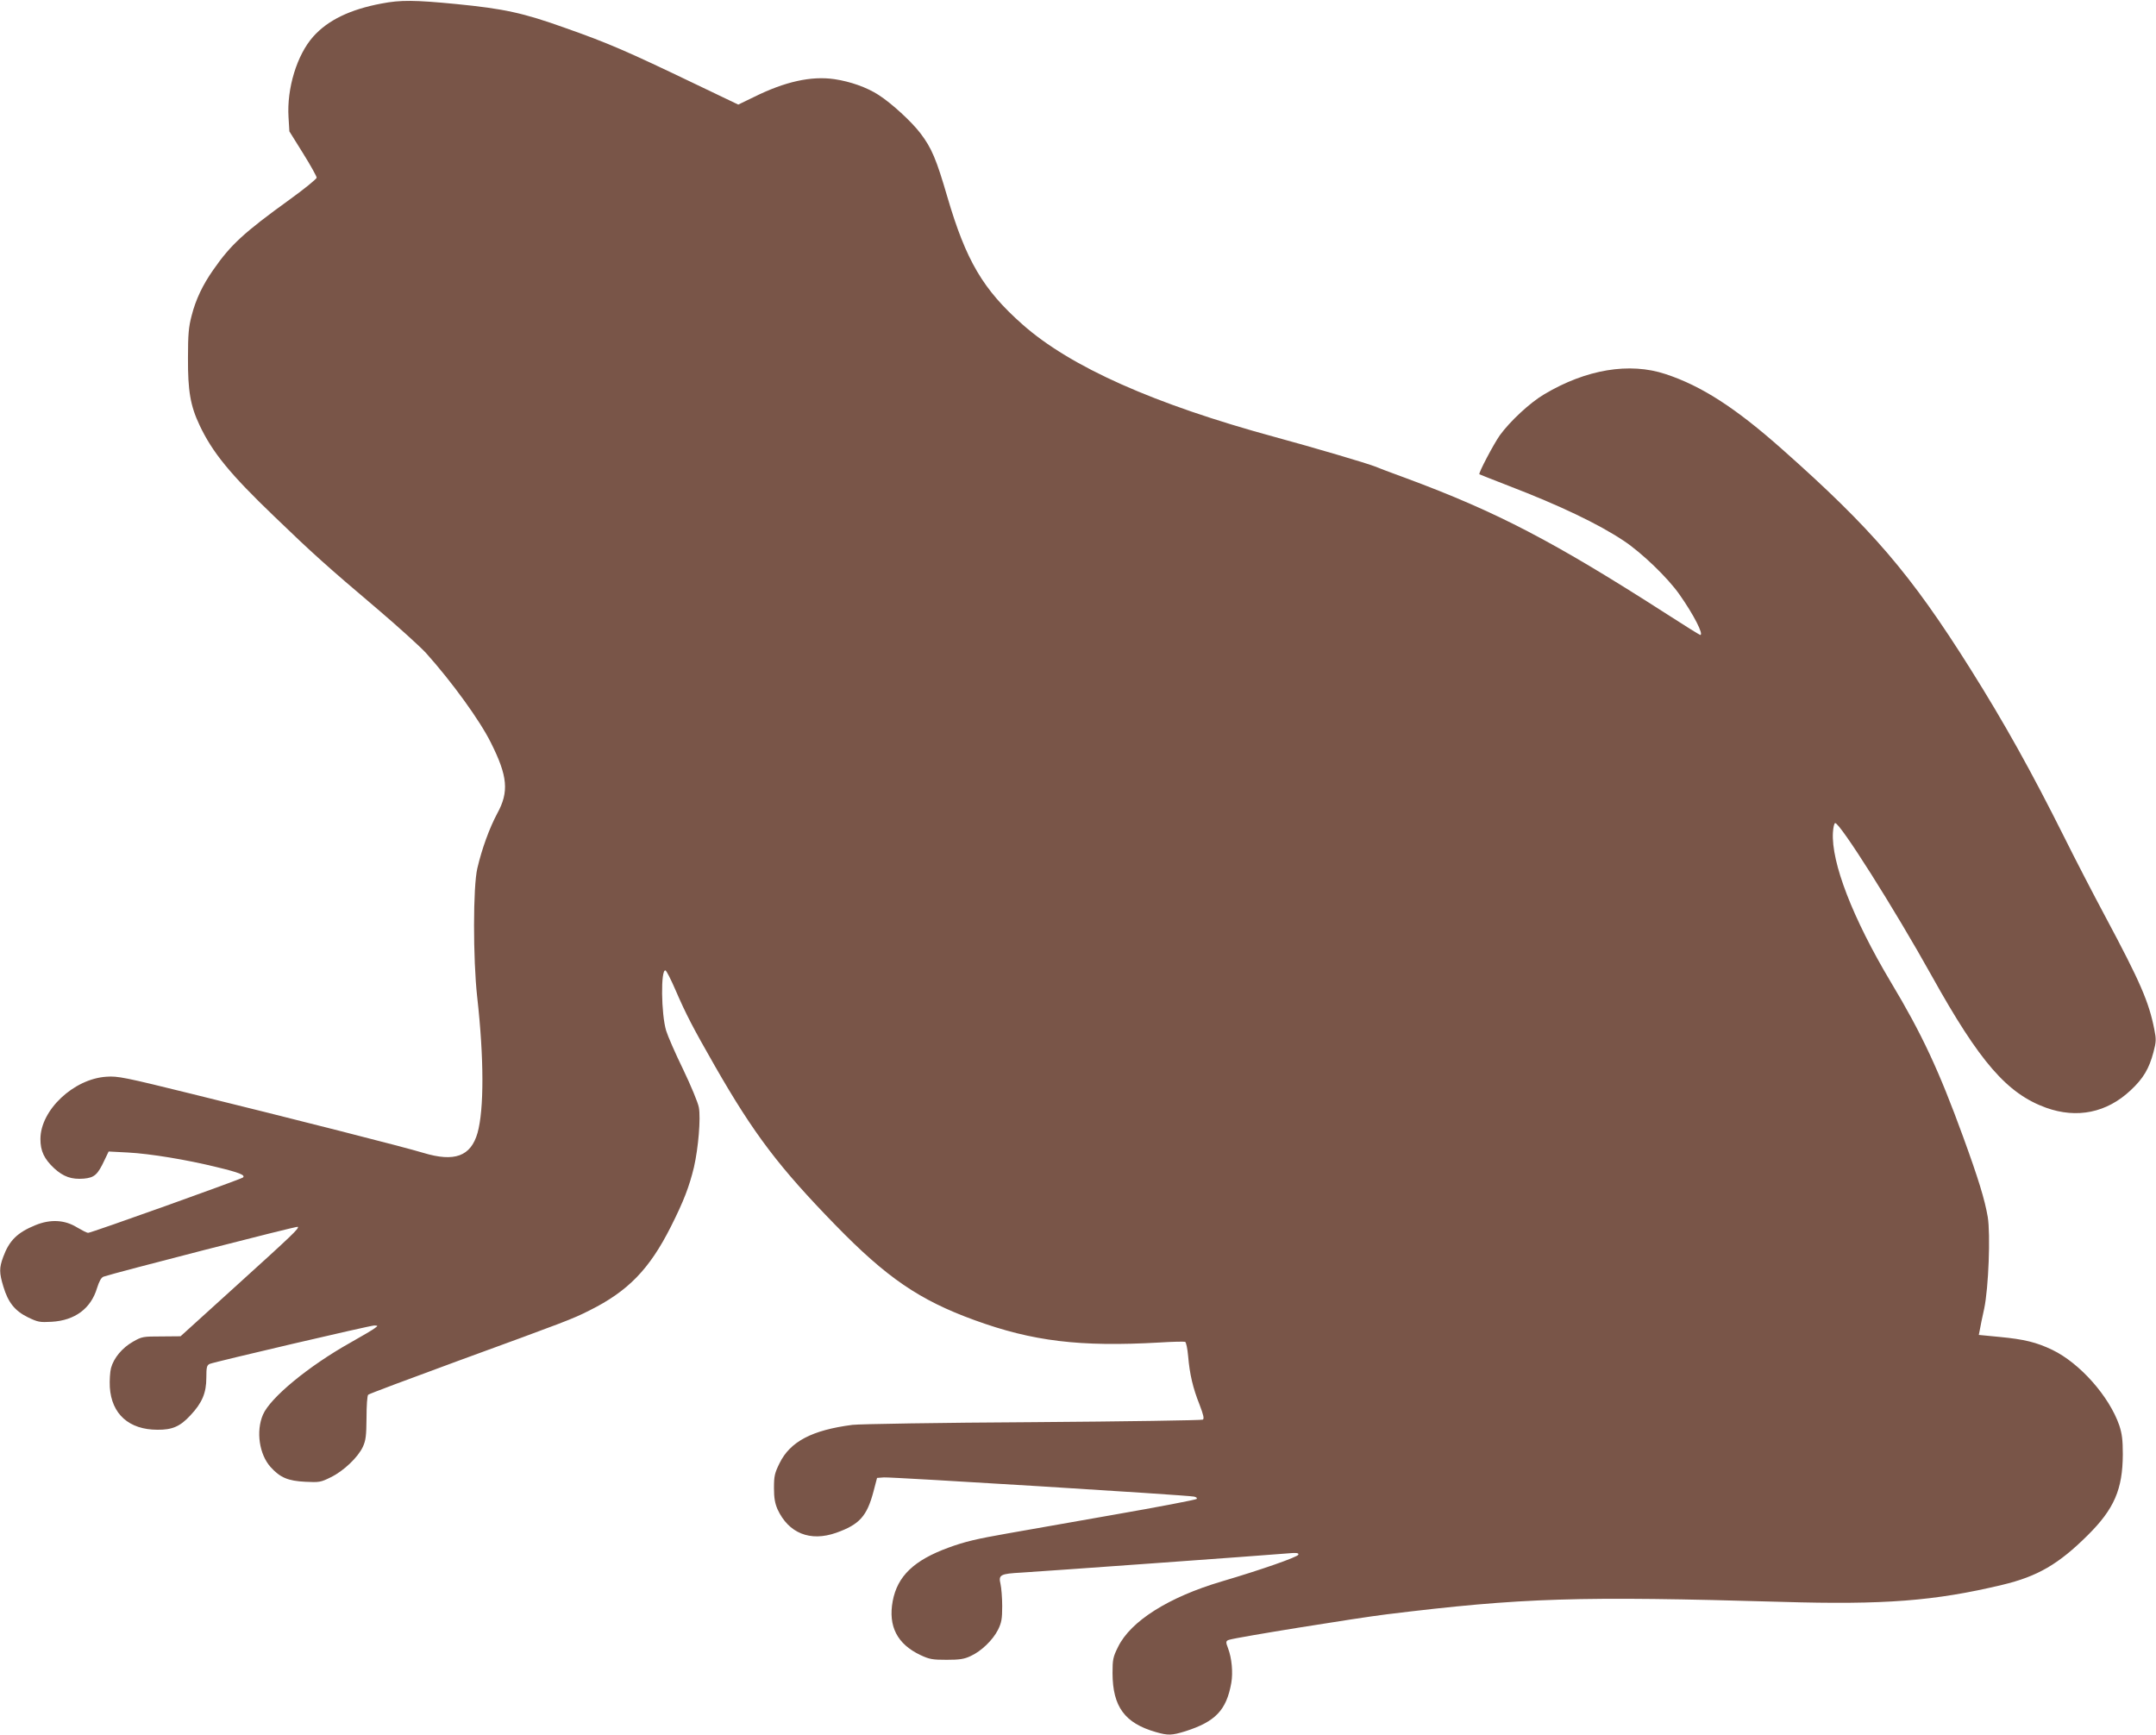 <?xml version="1.0" standalone="no"?>
<!DOCTYPE svg PUBLIC "-//W3C//DTD SVG 20010904//EN"
 "http://www.w3.org/TR/2001/REC-SVG-20010904/DTD/svg10.dtd">
<svg version="1.0" xmlns="http://www.w3.org/2000/svg"
 width="1280pt" height="1030pt" viewBox="0 0 1280 1030"
 preserveAspectRatio="xMidYMid meet">
<g transform="translate(0,1030) scale(0.1,-0.1)"
fill="#795548" stroke="none">
<path d="M2265 10279 c-187 -35 -319 -99 -406 -197 -96 -108 -157 -307 -146
-479 l5 -83 81 -130 c45 -72 81 -137 81 -145 0 -7 -73 -67 -162 -131 -270
-195 -348 -267 -451 -415 -64 -91 -105 -178 -129 -272 -18 -68 -22 -112 -22
-252 -1 -195 14 -284 69 -400 76 -161 180 -289 444 -542 228 -220 313 -296
608 -546 127 -108 258 -227 292 -264 155 -173 320 -401 385 -532 100 -199 109
-292 38 -421 -46 -86 -91 -209 -118 -325 -26 -109 -26 -537 -1 -764 41 -365
41 -669 2 -808 -40 -139 -137 -174 -322 -118 -104 32 -776 203 -1378 351 -393
97 -436 106 -503 101 -194 -12 -392 -198 -392 -370 0 -71 22 -118 82 -174 55
-50 103 -67 176 -61 63 6 82 23 123 111 l24 50 115 -6 c132 -7 350 -43 528
-87 133 -32 169 -47 155 -61 -10 -10 -901 -329 -920 -329 -7 0 -36 15 -65 32
-74 46 -158 50 -247 14 -108 -44 -156 -91 -192 -189 -24 -65 -24 -94 1 -176
28 -94 68 -144 145 -182 60 -29 71 -31 142 -27 138 8 233 79 269 200 13 41 25
63 39 68 55 20 1147 301 1153 296 9 -9 -25 -42 -374 -358 l-322 -292 -114 -1
c-108 0 -116 -1 -168 -31 -64 -36 -115 -97 -131 -157 -6 -23 -9 -74 -7 -113
10 -160 114 -253 283 -253 88 -1 135 20 195 85 70 74 95 134 95 223 0 64 3 75
20 83 33 13 952 228 977 228 23 -1 23 -1 3 -16 -11 -9 -76 -47 -145 -86 -248
-139 -476 -327 -519 -428 -42 -98 -22 -236 46 -311 56 -62 103 -82 206 -87 82
-4 91 -3 151 27 76 37 161 118 190 180 18 39 21 66 22 174 0 70 4 131 10 136
5 5 245 95 534 201 643 235 678 248 779 299 229 114 356 244 484 498 76 151
109 237 137 353 26 114 41 291 29 355 -5 28 -47 129 -93 225 -47 96 -92 200
-101 230 -30 98 -33 368 -4 358 6 -2 32 -53 58 -113 65 -150 103 -223 235
-454 232 -405 381 -601 716 -945 304 -312 498 -445 825 -564 346 -126 625
-160 1100 -133 77 5 145 6 151 4 6 -2 14 -41 18 -86 9 -106 28 -188 68 -288
23 -60 28 -83 19 -88 -6 -4 -461 -11 -1009 -15 -548 -3 -1030 -11 -1071 -16
-240 -31 -370 -99 -433 -228 -29 -59 -33 -76 -33 -147 0 -60 6 -91 21 -126 66
-143 194 -194 348 -140 138 49 183 98 222 246 l21 80 41 3 c45 3 1802 -105
1841 -114 14 -3 20 -9 15 -14 -5 -5 -229 -48 -499 -95 -269 -47 -551 -97 -625
-110 -182 -32 -251 -48 -349 -84 -205 -75 -303 -169 -331 -317 -28 -150 27
-256 165 -321 53 -25 72 -28 155 -28 76 0 104 4 142 22 64 29 132 95 163 156
21 43 25 64 25 141 0 50 -5 109 -10 131 -13 55 -2 61 127 68 118 7 1439 102
1567 113 64 6 78 4 74 -7 -5 -14 -219 -89 -456 -159 -314 -93 -539 -235 -614
-388 -30 -60 -33 -75 -33 -157 1 -198 72 -296 257 -349 73 -21 95 -20 176 5
178 57 243 125 272 286 11 63 3 148 -19 206 -15 38 -14 45 7 51 47 15 755 129
934 151 806 99 1140 109 2348 74 606 -18 906 5 1307 101 210 50 335 123 508
295 157 156 207 272 208 480 0 87 -5 123 -21 172 -60 173 -234 369 -397 448
-94 45 -166 63 -313 77 l-124 12 6 30 c3 17 14 74 26 126 26 123 38 442 21
545 -18 104 -55 225 -146 475 -144 395 -244 610 -430 920 -225 377 -354 709
-343 888 2 29 7 53 13 55 26 6 352 -509 574 -908 285 -512 447 -698 678 -782
184 -66 361 -30 503 104 75 70 109 128 135 226 16 61 17 76 5 135 -32 163 -83
281 -292 672 -69 129 -179 341 -243 470 -194 388 -356 679 -558 1000 -354 563
-583 830 -1117 1303 -277 246 -479 376 -692 446 -214 71 -472 28 -720 -120
-84 -49 -204 -161 -264 -244 -37 -53 -128 -225 -121 -231 1 -1 80 -32 175 -69
302 -116 532 -226 682 -326 107 -71 262 -220 331 -319 84 -119 146 -240 123
-240 -3 0 -92 55 -197 123 -671 431 -1008 607 -1547 807 -91 33 -175 65 -186
70 -47 19 -362 112 -594 175 -717 195 -1216 417 -1500 669 -234 207 -335 379
-446 758 -65 223 -93 289 -159 376 -53 70 -173 180 -250 229 -70 45 -167 79
-261 93 -137 20 -293 -14 -478 -106 l-93 -45 -259 124 c-398 191 -512 241
-768 331 -251 90 -364 114 -647 142 -248 24 -330 25 -444 3z"/>
</g>
</svg>
